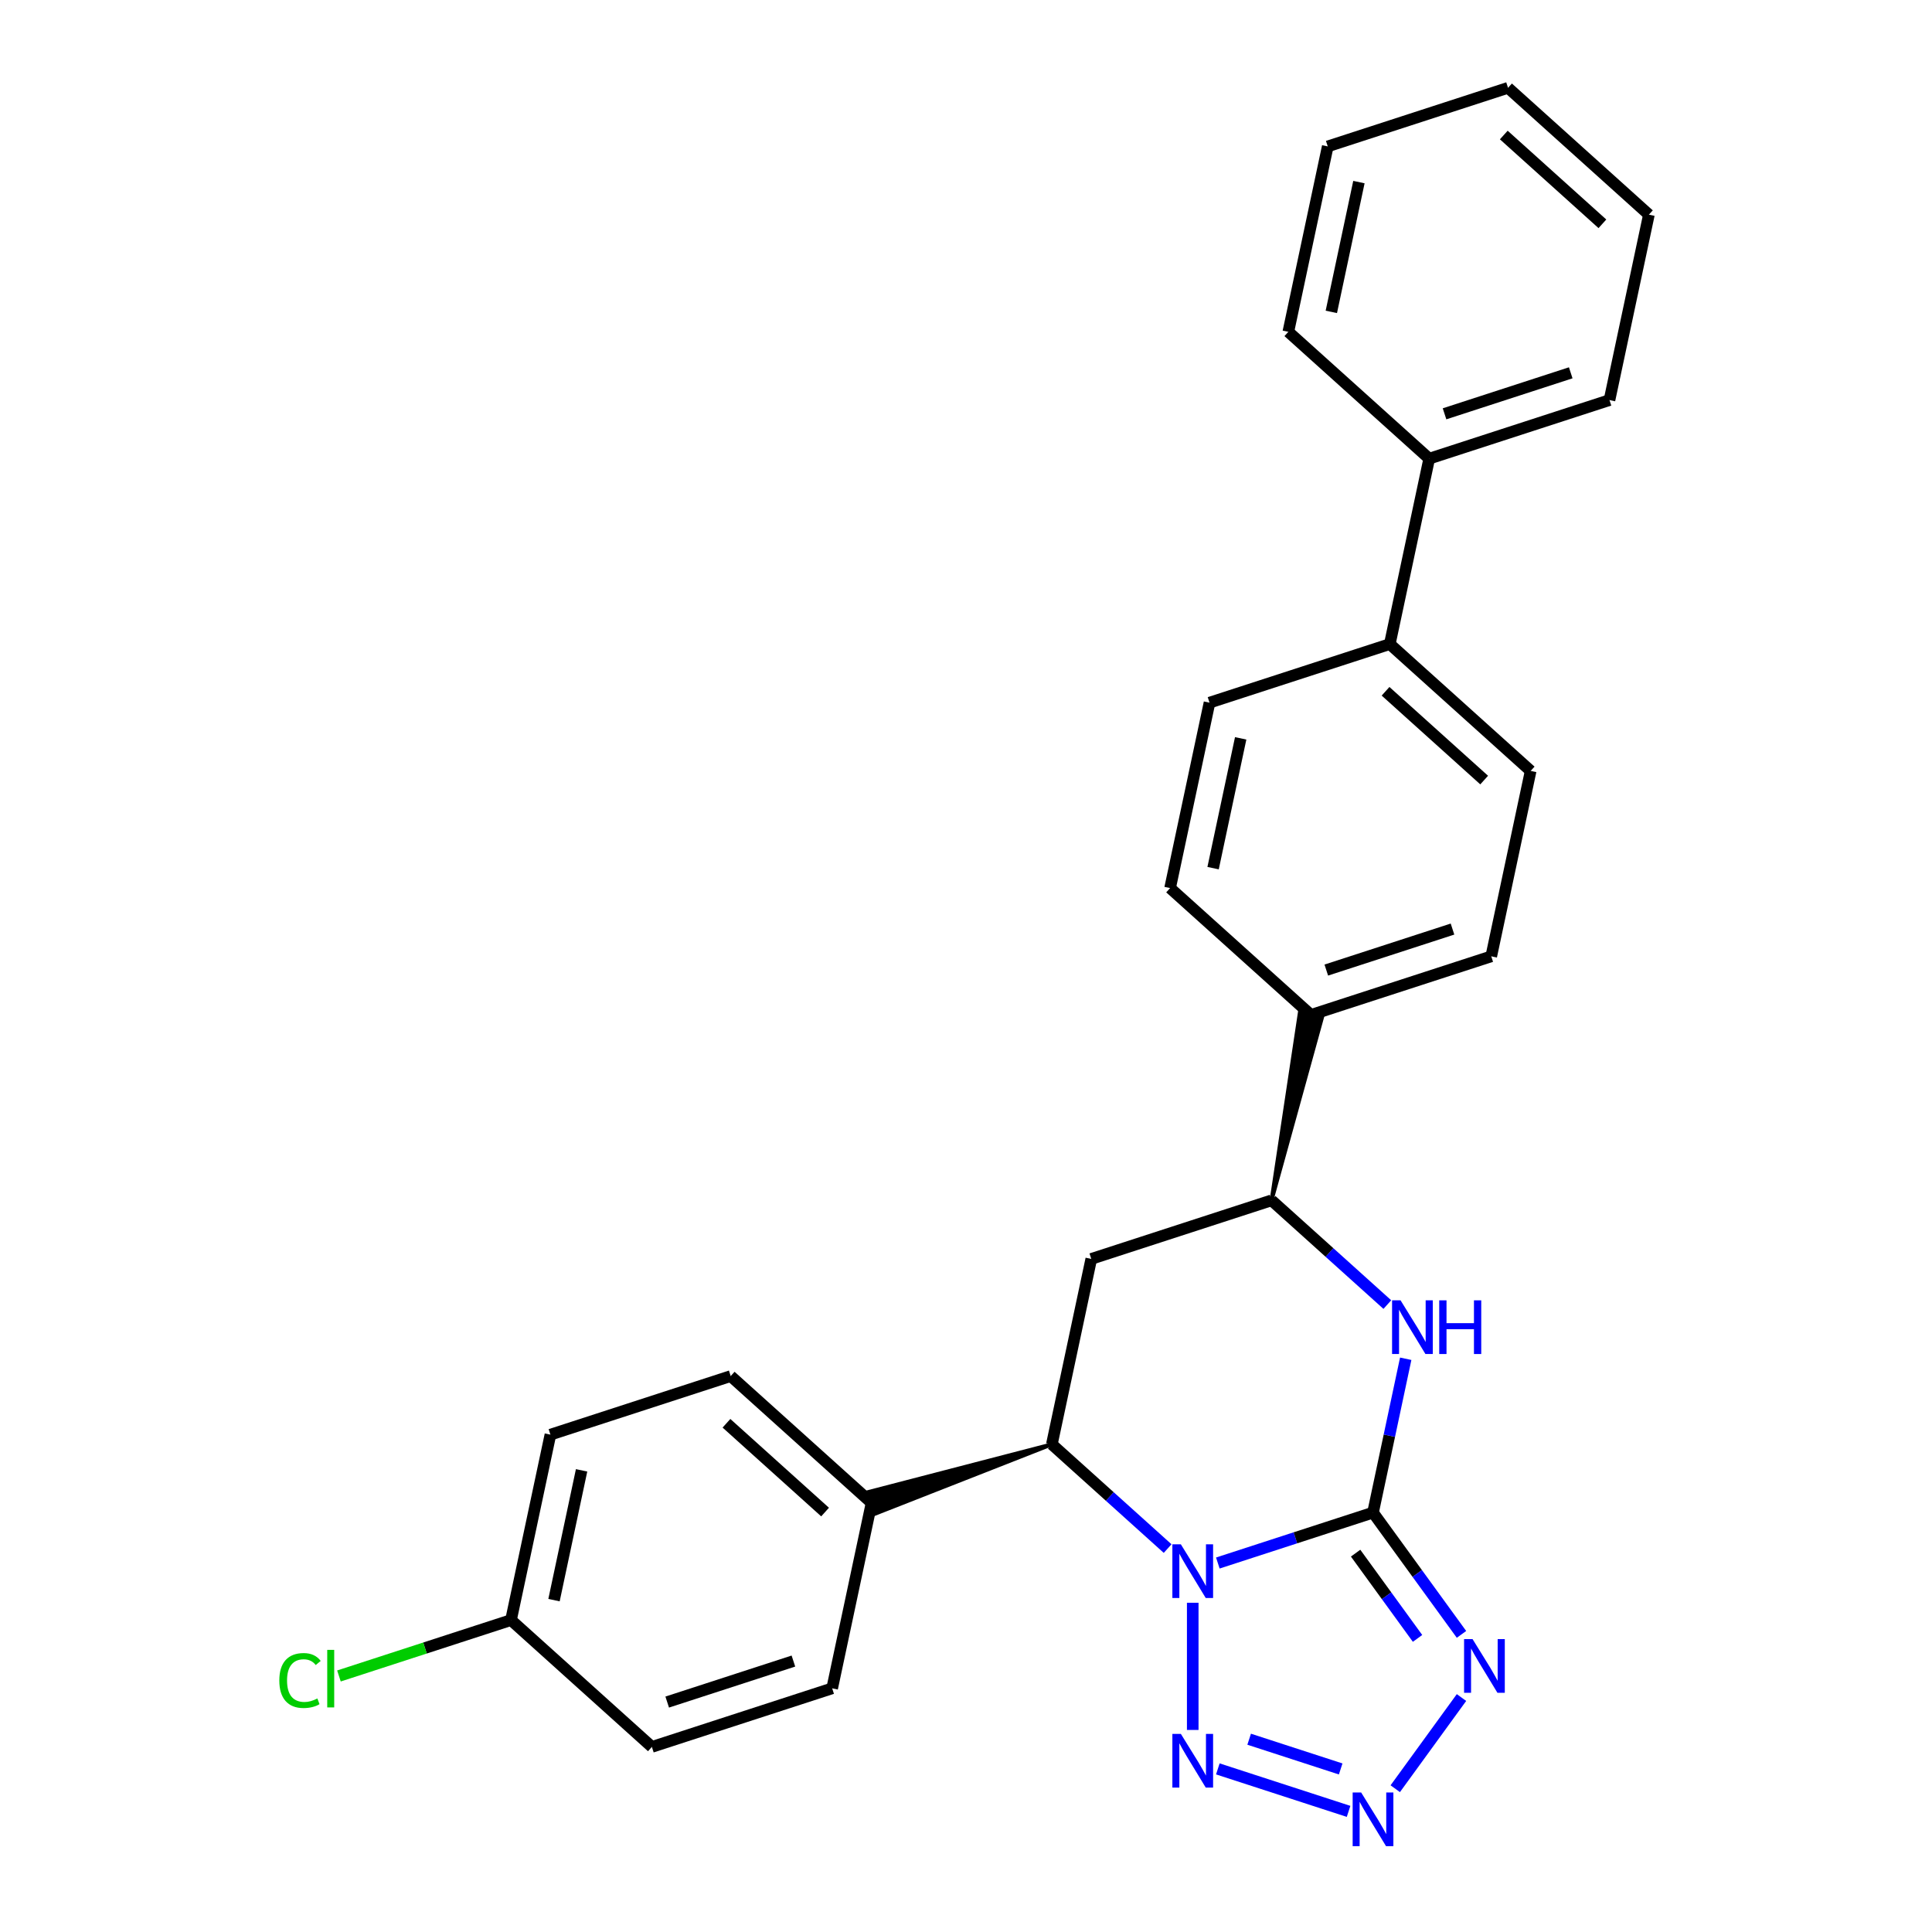 <?xml version='1.0' encoding='iso-8859-1'?>
<svg version='1.1' baseProfile='full'
              xmlns='http://www.w3.org/2000/svg'
                      xmlns:rdkit='http://www.rdkit.org/xml'
                      xmlns:xlink='http://www.w3.org/1999/xlink'
                  xml:space='preserve'
width='1000px' height='1000px' viewBox='0 0 1000 1000'>
<!-- END OF HEADER -->
<rect style='opacity:1.0;fill:#FFFFFF;stroke:none' width='1000' height='1000' x='0' y='0'> </rect>
<path class='bond-26' d='M 630.347,809.017 L 670.509,795.968' style='fill:none;fill-rule:evenodd;stroke:#0000FF;stroke-width:6px;stroke-linecap:butt;stroke-linejoin:miter;stroke-opacity:1' />
<path class='bond-26' d='M 670.509,795.968 L 710.671,782.919' style='fill:none;fill-rule:evenodd;stroke:#000000;stroke-width:6px;stroke-linecap:butt;stroke-linejoin:miter;stroke-opacity:1' />
<path class='bond-29' d='M 617.356,829.585 L 617.356,895.418' style='fill:none;fill-rule:evenodd;stroke:#0000FF;stroke-width:6px;stroke-linecap:butt;stroke-linejoin:miter;stroke-opacity:1' />
<path class='bond-31' d='M 604.365,801.541 L 574.403,774.563' style='fill:none;fill-rule:evenodd;stroke:#0000FF;stroke-width:6px;stroke-linecap:butt;stroke-linejoin:miter;stroke-opacity:1' />
<path class='bond-31' d='M 574.403,774.563 L 544.441,747.585' style='fill:none;fill-rule:evenodd;stroke:#000000;stroke-width:6px;stroke-linecap:butt;stroke-linejoin:miter;stroke-opacity:1' />
<path class='bond-27' d='M 710.671,782.919 L 733.568,814.435' style='fill:none;fill-rule:evenodd;stroke:#000000;stroke-width:6px;stroke-linecap:butt;stroke-linejoin:miter;stroke-opacity:1' />
<path class='bond-27' d='M 733.568,814.435 L 756.466,845.951' style='fill:none;fill-rule:evenodd;stroke:#0000FF;stroke-width:6px;stroke-linecap:butt;stroke-linejoin:miter;stroke-opacity:1' />
<path class='bond-27' d='M 701.664,803.908 L 717.693,825.969' style='fill:none;fill-rule:evenodd;stroke:#000000;stroke-width:6px;stroke-linecap:butt;stroke-linejoin:miter;stroke-opacity:1' />
<path class='bond-27' d='M 717.693,825.969 L 733.721,848.03' style='fill:none;fill-rule:evenodd;stroke:#0000FF;stroke-width:6px;stroke-linecap:butt;stroke-linejoin:miter;stroke-opacity:1' />
<path class='bond-30' d='M 710.671,782.919 L 719.133,743.105' style='fill:none;fill-rule:evenodd;stroke:#000000;stroke-width:6px;stroke-linecap:butt;stroke-linejoin:miter;stroke-opacity:1' />
<path class='bond-30' d='M 719.133,743.105 L 727.596,703.292' style='fill:none;fill-rule:evenodd;stroke:#0000FF;stroke-width:6px;stroke-linecap:butt;stroke-linejoin:miter;stroke-opacity:1' />
<path class='bond-28' d='M 756.466,878.643 L 722.18,925.834' style='fill:none;fill-rule:evenodd;stroke:#0000FF;stroke-width:6px;stroke-linecap:butt;stroke-linejoin:miter;stroke-opacity:1' />
<path class='bond-24' d='M 630.347,915.576 L 698.022,937.565' style='fill:none;fill-rule:evenodd;stroke:#0000FF;stroke-width:6px;stroke-linecap:butt;stroke-linejoin:miter;stroke-opacity:1' />
<path class='bond-24' d='M 646.562,900.212 L 693.934,915.604' style='fill:none;fill-rule:evenodd;stroke:#0000FF;stroke-width:6px;stroke-linecap:butt;stroke-linejoin:miter;stroke-opacity:1' />
<path class='bond-21' d='M 718.08,675.249 L 688.117,648.271' style='fill:none;fill-rule:evenodd;stroke:#0000FF;stroke-width:6px;stroke-linecap:butt;stroke-linejoin:miter;stroke-opacity:1' />
<path class='bond-21' d='M 688.117,648.271 L 658.155,621.292' style='fill:none;fill-rule:evenodd;stroke:#000000;stroke-width:6px;stroke-linecap:butt;stroke-linejoin:miter;stroke-opacity:1' />
<path class='bond-22' d='M 544.441,747.585 L 449.307,772.306 L 452.945,783.504 Z' style='fill:#000000;fill-rule:evenodd;fill-opacity:1;stroke:#000000;stroke-width:2px;stroke-linecap:butt;stroke-linejoin:miter;stroke-opacity:1;' />
<path class='bond-25' d='M 544.441,747.585 L 564.84,651.612' style='fill:none;fill-rule:evenodd;stroke:#000000;stroke-width:6px;stroke-linecap:butt;stroke-linejoin:miter;stroke-opacity:1' />
<path class='bond-20' d='M 564.84,651.612 L 658.155,621.292' style='fill:none;fill-rule:evenodd;stroke:#000000;stroke-width:6px;stroke-linecap:butt;stroke-linejoin:miter;stroke-opacity:1' />
<path class='bond-23' d='M 658.155,621.292 L 684.313,526.543 L 672.797,524.095 Z' style='fill:#000000;fill-rule:evenodd;fill-opacity:1;stroke:#000000;stroke-width:2px;stroke-linecap:butt;stroke-linejoin:miter;stroke-opacity:1;' />
<path class='bond-5' d='M 451.126,777.905 L 378.211,712.252' style='fill:none;fill-rule:evenodd;stroke:#000000;stroke-width:6px;stroke-linecap:butt;stroke-linejoin:miter;stroke-opacity:1' />
<path class='bond-5' d='M 427.058,782.64 L 376.017,736.683' style='fill:none;fill-rule:evenodd;stroke:#000000;stroke-width:6px;stroke-linecap:butt;stroke-linejoin:miter;stroke-opacity:1' />
<path class='bond-6' d='M 451.126,777.905 L 430.726,873.878' style='fill:none;fill-rule:evenodd;stroke:#000000;stroke-width:6px;stroke-linecap:butt;stroke-linejoin:miter;stroke-opacity:1' />
<path class='bond-1' d='M 678.555,525.319 L 771.87,495' style='fill:none;fill-rule:evenodd;stroke:#000000;stroke-width:6px;stroke-linecap:butt;stroke-linejoin:miter;stroke-opacity:1' />
<path class='bond-1' d='M 686.488,502.108 L 751.809,480.885' style='fill:none;fill-rule:evenodd;stroke:#000000;stroke-width:6px;stroke-linecap:butt;stroke-linejoin:miter;stroke-opacity:1' />
<path class='bond-2' d='M 678.555,525.319 L 605.64,459.666' style='fill:none;fill-rule:evenodd;stroke:#000000;stroke-width:6px;stroke-linecap:butt;stroke-linejoin:miter;stroke-opacity:1' />
<path class='bond-0' d='M 719.354,333.373 L 626.039,363.693' style='fill:none;fill-rule:evenodd;stroke:#000000;stroke-width:6px;stroke-linecap:butt;stroke-linejoin:miter;stroke-opacity:1' />
<path class='bond-7' d='M 719.354,333.373 L 739.754,237.4' style='fill:none;fill-rule:evenodd;stroke:#000000;stroke-width:6px;stroke-linecap:butt;stroke-linejoin:miter;stroke-opacity:1' />
<path class='bond-18' d='M 719.354,333.373 L 792.269,399.027' style='fill:none;fill-rule:evenodd;stroke:#000000;stroke-width:6px;stroke-linecap:butt;stroke-linejoin:miter;stroke-opacity:1' />
<path class='bond-18' d='M 717.161,357.804 L 768.202,403.762' style='fill:none;fill-rule:evenodd;stroke:#000000;stroke-width:6px;stroke-linecap:butt;stroke-linejoin:miter;stroke-opacity:1' />
<path class='bond-4' d='M 771.87,495 L 792.269,399.027' style='fill:none;fill-rule:evenodd;stroke:#000000;stroke-width:6px;stroke-linecap:butt;stroke-linejoin:miter;stroke-opacity:1' />
<path class='bond-3' d='M 605.64,459.666 L 626.039,363.693' style='fill:none;fill-rule:evenodd;stroke:#000000;stroke-width:6px;stroke-linecap:butt;stroke-linejoin:miter;stroke-opacity:1' />
<path class='bond-3' d='M 627.894,449.35 L 642.174,382.169' style='fill:none;fill-rule:evenodd;stroke:#000000;stroke-width:6px;stroke-linecap:butt;stroke-linejoin:miter;stroke-opacity:1' />
<path class='bond-10' d='M 378.211,712.252 L 284.896,742.572' style='fill:none;fill-rule:evenodd;stroke:#000000;stroke-width:6px;stroke-linecap:butt;stroke-linejoin:miter;stroke-opacity:1' />
<path class='bond-9' d='M 430.726,873.878 L 337.411,904.198' style='fill:none;fill-rule:evenodd;stroke:#000000;stroke-width:6px;stroke-linecap:butt;stroke-linejoin:miter;stroke-opacity:1' />
<path class='bond-9' d='M 410.665,859.763 L 345.344,880.987' style='fill:none;fill-rule:evenodd;stroke:#000000;stroke-width:6px;stroke-linecap:butt;stroke-linejoin:miter;stroke-opacity:1' />
<path class='bond-12' d='M 739.754,237.4 L 833.069,207.081' style='fill:none;fill-rule:evenodd;stroke:#000000;stroke-width:6px;stroke-linecap:butt;stroke-linejoin:miter;stroke-opacity:1' />
<path class='bond-12' d='M 747.687,214.19 L 813.008,192.966' style='fill:none;fill-rule:evenodd;stroke:#000000;stroke-width:6px;stroke-linecap:butt;stroke-linejoin:miter;stroke-opacity:1' />
<path class='bond-13' d='M 739.754,237.4 L 666.839,171.747' style='fill:none;fill-rule:evenodd;stroke:#000000;stroke-width:6px;stroke-linecap:butt;stroke-linejoin:miter;stroke-opacity:1' />
<path class='bond-8' d='M 264.496,838.545 L 337.411,904.198' style='fill:none;fill-rule:evenodd;stroke:#000000;stroke-width:6px;stroke-linecap:butt;stroke-linejoin:miter;stroke-opacity:1' />
<path class='bond-11' d='M 264.496,838.545 L 219.968,853.013' style='fill:none;fill-rule:evenodd;stroke:#000000;stroke-width:6px;stroke-linecap:butt;stroke-linejoin:miter;stroke-opacity:1' />
<path class='bond-11' d='M 219.968,853.013 L 175.439,867.481' style='fill:none;fill-rule:evenodd;stroke:#00CC00;stroke-width:6px;stroke-linecap:butt;stroke-linejoin:miter;stroke-opacity:1' />
<path class='bond-17' d='M 264.496,838.545 L 284.896,742.572' style='fill:none;fill-rule:evenodd;stroke:#000000;stroke-width:6px;stroke-linecap:butt;stroke-linejoin:miter;stroke-opacity:1' />
<path class='bond-17' d='M 286.751,828.229 L 301.03,761.048' style='fill:none;fill-rule:evenodd;stroke:#000000;stroke-width:6px;stroke-linecap:butt;stroke-linejoin:miter;stroke-opacity:1' />
<path class='bond-15' d='M 833.069,207.081 L 853.469,111.108' style='fill:none;fill-rule:evenodd;stroke:#000000;stroke-width:6px;stroke-linecap:butt;stroke-linejoin:miter;stroke-opacity:1' />
<path class='bond-14' d='M 666.839,171.747 L 687.238,75.774' style='fill:none;fill-rule:evenodd;stroke:#000000;stroke-width:6px;stroke-linecap:butt;stroke-linejoin:miter;stroke-opacity:1' />
<path class='bond-14' d='M 689.093,161.431 L 703.373,94.25' style='fill:none;fill-rule:evenodd;stroke:#000000;stroke-width:6px;stroke-linecap:butt;stroke-linejoin:miter;stroke-opacity:1' />
<path class='bond-16' d='M 687.238,75.774 L 780.553,45.455' style='fill:none;fill-rule:evenodd;stroke:#000000;stroke-width:6px;stroke-linecap:butt;stroke-linejoin:miter;stroke-opacity:1' />
<path class='bond-19' d='M 853.469,111.108 L 780.553,45.455' style='fill:none;fill-rule:evenodd;stroke:#000000;stroke-width:6px;stroke-linecap:butt;stroke-linejoin:miter;stroke-opacity:1' />
<path class='bond-19' d='M 829.401,115.843 L 778.36,69.886' style='fill:none;fill-rule:evenodd;stroke:#000000;stroke-width:6px;stroke-linecap:butt;stroke-linejoin:miter;stroke-opacity:1' />
<path  class='atom-0' d='M 611.214 799.345
L 620.319 814.063
Q 621.222 815.515, 622.674 818.144
Q 624.126 820.774, 624.204 820.931
L 624.204 799.345
L 627.894 799.345
L 627.894 827.132
L 624.087 827.132
L 614.314 811.041
Q 613.176 809.157, 611.959 806.998
Q 610.782 804.84, 610.429 804.172
L 610.429 827.132
L 606.818 827.132
L 606.818 799.345
L 611.214 799.345
' fill='#0000FF'/>
<path  class='atom-2' d='M 762.2 848.404
L 771.306 863.121
Q 772.208 864.573, 773.66 867.203
Q 775.113 869.832, 775.191 869.989
L 775.191 848.404
L 778.88 848.404
L 778.88 876.19
L 775.073 876.19
L 765.301 860.099
Q 764.163 858.215, 762.946 856.057
Q 761.769 853.898, 761.415 853.231
L 761.415 876.19
L 757.805 876.19
L 757.805 848.404
L 762.2 848.404
' fill='#0000FF'/>
<path  class='atom-3' d='M 611.214 897.462
L 620.319 912.18
Q 621.222 913.632, 622.674 916.261
Q 624.126 918.891, 624.204 919.048
L 624.204 897.462
L 627.894 897.462
L 627.894 925.249
L 624.087 925.249
L 614.314 909.158
Q 613.176 907.274, 611.959 905.115
Q 610.782 902.957, 610.429 902.289
L 610.429 925.249
L 606.818 925.249
L 606.818 897.462
L 611.214 897.462
' fill='#0000FF'/>
<path  class='atom-4' d='M 704.529 927.782
L 713.634 942.499
Q 714.537 943.952, 715.989 946.581
Q 717.441 949.211, 717.519 949.368
L 717.519 927.782
L 721.209 927.782
L 721.209 955.569
L 717.402 955.569
L 707.629 939.477
Q 706.491 937.594, 705.274 935.435
Q 704.097 933.276, 703.744 932.609
L 703.744 955.569
L 700.133 955.569
L 700.133 927.782
L 704.529 927.782
' fill='#0000FF'/>
<path  class='atom-5' d='M 724.928 673.052
L 734.034 687.77
Q 734.936 689.222, 736.388 691.851
Q 737.84 694.481, 737.919 694.638
L 737.919 673.052
L 741.608 673.052
L 741.608 700.839
L 737.801 700.839
L 728.029 684.748
Q 726.891 682.864, 725.674 680.705
Q 724.497 678.547, 724.143 677.88
L 724.143 700.839
L 720.533 700.839
L 720.533 673.052
L 724.928 673.052
' fill='#0000FF'/>
<path  class='atom-5' d='M 744.944 673.052
L 748.712 673.052
L 748.712 684.865
L 762.919 684.865
L 762.919 673.052
L 766.687 673.052
L 766.687 700.839
L 762.919 700.839
L 762.919 688.005
L 748.712 688.005
L 748.712 700.839
L 744.944 700.839
L 744.944 673.052
' fill='#0000FF'/>
<path  class='atom-22' d='M 144.572 869.826
Q 144.572 862.919, 147.79 859.308
Q 151.048 855.658, 157.209 855.658
Q 162.939 855.658, 166.001 859.7
L 163.41 861.82
Q 161.173 858.876, 157.209 858.876
Q 153.01 858.876, 150.773 861.702
Q 148.575 864.489, 148.575 869.826
Q 148.575 875.321, 150.851 878.146
Q 153.167 880.972, 157.641 880.972
Q 160.702 880.972, 164.274 879.128
L 165.373 882.071
Q 163.92 883.013, 161.723 883.563
Q 159.525 884.112, 157.092 884.112
Q 151.048 884.112, 147.79 880.423
Q 144.572 876.734, 144.572 869.826
' fill='#00CC00'/>
<path  class='atom-22' d='M 169.376 853.97
L 172.986 853.97
L 172.986 883.759
L 169.376 883.759
L 169.376 853.97
' fill='#00CC00'/>
</svg>
